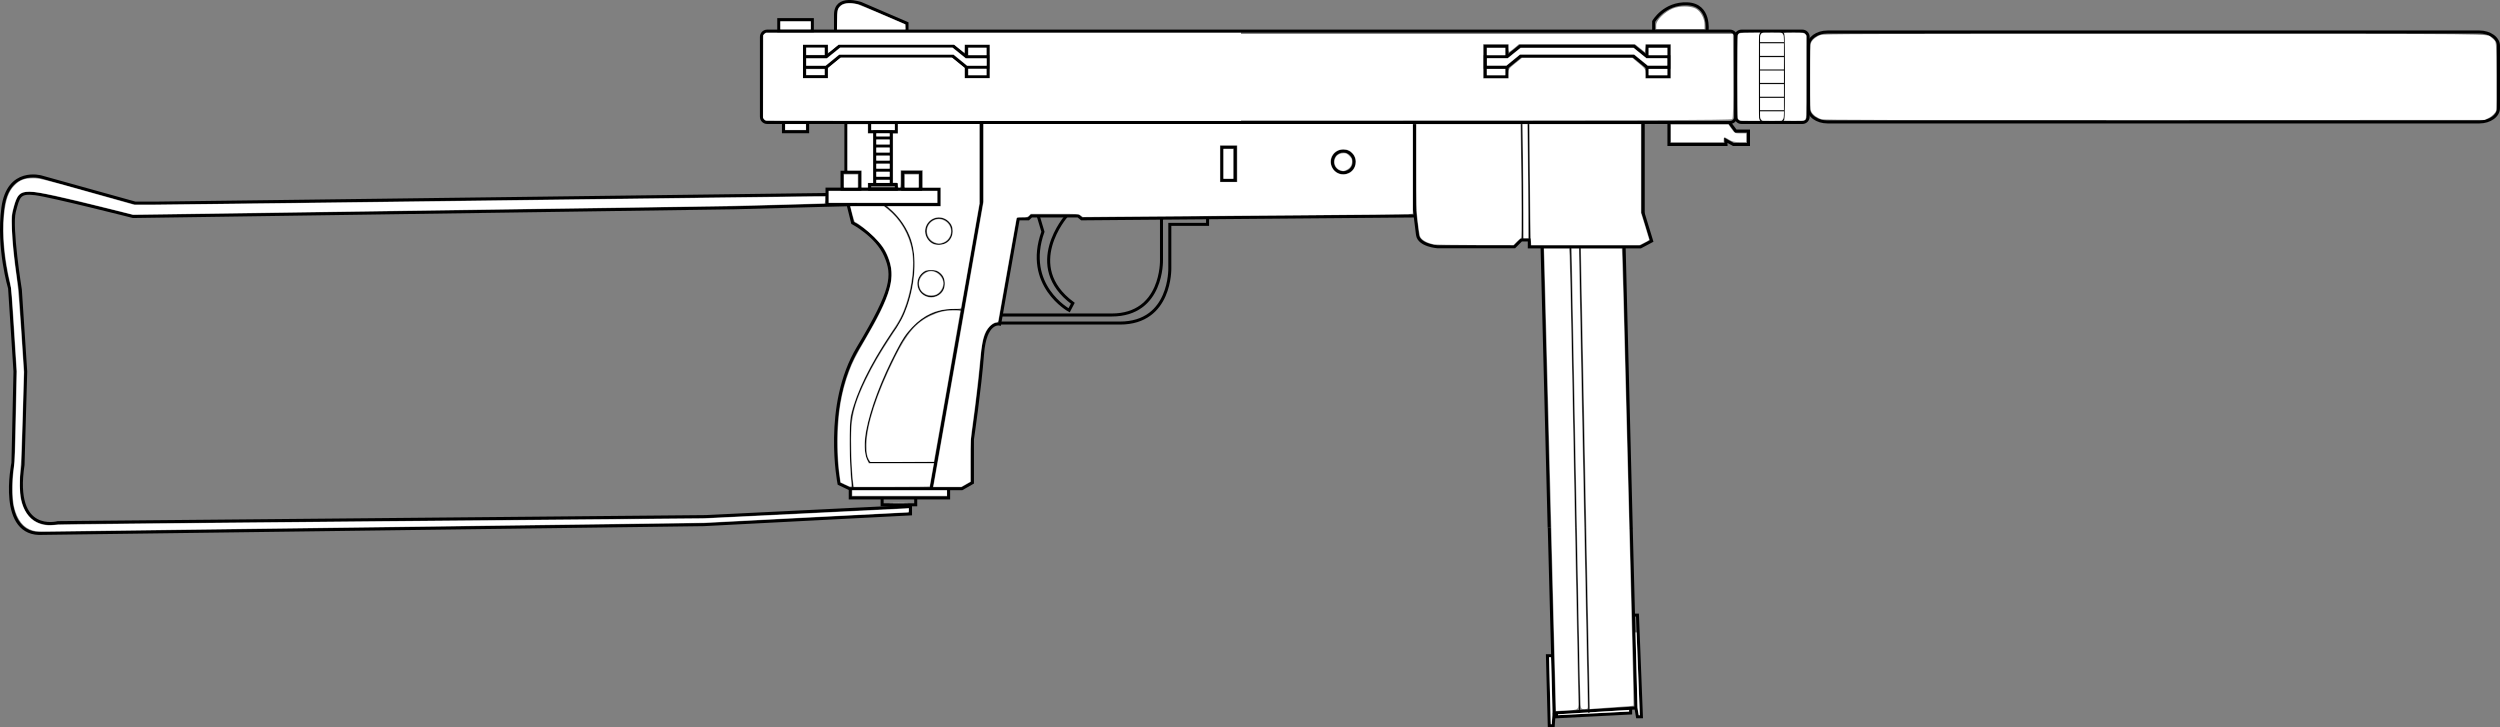 <?xml version="1.0" encoding="UTF-8" standalone="no"?>
<svg
   version="1.1"
   id="Layer_2_1_"
   x="0px"
   y="0px"
   width="2482.679"
   height="722.318"
   viewBox="0 0 2482.679 722.318"
   enable-background="new 0 0 2205.414 1056"
   xml:space="preserve"
   sodipodi:docname="weapon_swm76_sog.svg"
   inkscape:version="1.2.2 (732a01da63, 2022-12-09)"
   xmlns:inkscape="http://www.inkscape.org/namespaces/inkscape"
   xmlns:sodipodi="http://sodipodi.sourceforge.net/DTD/sodipodi-0.dtd"
   xmlns="http://www.w3.org/2000/svg"
   xmlns:svg="http://www.w3.org/2000/svg"
   xmlns:rdf="http://www.w3.org/1999/02/22-rdf-syntax-ns#"
   xmlns:cc="http://creativecommons.org/ns#"
   xmlns:dc="http://purl.org/dc/elements/1.1/"><rect x="0" y="0" width="2482.679" height="722.318" fill="#808080" stroke="none"/><defs
   id="defs219">
	
	
	
	
	
	
	
		
	
	
	
	
	
	
	
	
	
	
	
	
		
	
		
	
	
	
		
	
	
	
	
		
	
	
		
	
	
	
	
	
	
	
	
	
	
	
	
	
	
		
	
	
		
	
	
	
	
	
	

		
		
			
		
			
	
		
		
			
		
			
	
		
	
		
		
		
	
		
		
	
		
		
			
		
			
	
		
		
		
	
		
		
			
		
			
	
		
		
			
		
			
	
		
	
		
		
	
		
		
			
		
			
	
		
		
			
		
			
	
			
				
			
				
			
				
			
			
				
			
				
			
				
		
			
			
			
			
			
			
		
			
		
				
					
				
					
				
					
				
					
				
					
				
					
			</defs><sodipodi:namedview
   pagecolor="#ffffff"
   bordercolor="#666666"
   borderopacity="1"
   objecttolerance="10"
   gridtolerance="10"
   guidetolerance="10"
   inkscape:pageopacity="0"
   inkscape:pageshadow="2"
   inkscape:window-width="1920"
   inkscape:window-height="1009"
   id="namedview217"
   showgrid="false"
   inkscape:zoom="0.18211394"
   inkscape:cx="1641.8293"
   inkscape:cy="236.11592"
   inkscape:window-x="-8"
   inkscape:window-y="-8"
   inkscape:window-maximized="1"
   inkscape:current-layer="Layer_2_1_"
   fit-margin-top="0"
   fit-margin-left="0"
   fit-margin-right="0"
   fit-margin-bottom="0"
   inkscape:document-rotation="0"
   inkscape:pagecheckerboard="true"
   inkscape:showpageshadow="2"
   inkscape:deskcolor="#d1d1d1" />



<g
   id="g6399"
   transform="translate(1797.638,33.63)"><path
     style="fill:none;stroke:#000000;stroke-width:3;stroke-miterlimit:10;stroke-dasharray:none"
     inkscape:connector-curvature="0"
     id="path2"
     d="m -1.735,73.721 c 0,7.588 8.494,13.739 18.971,13.739 h 647.334 c 10.476,0 18.97,-6.152 18.97,-13.739 V 11.898 c 0,-7.588 -8.494,-13.739 -18.97,-13.739 H 17.236 c -10.476,0 -18.971,6.152 -18.971,13.739 z"
     stroke-miterlimit="10" /><path
     style="fill:none;stroke:#000000;stroke-width:3;stroke-miterlimit:10"
     inkscape:connector-curvature="0"
     id="path4"
     d="m -73.93,82.337 c 0,3.118 2.551,5.669 5.669,5.669 h 60.554 c 3.118,0 5.669,-2.551 5.669,-5.669 V 2.948 c 0,-3.118 -2.551,-5.669 -5.669,-5.669 h -60.554 c -3.118,0 -5.669,2.551 -5.669,5.669 z"
     stroke-miterlimit="10" /><path
     style="fill:none;stroke:#000000;stroke-width:3;stroke-miterlimit:10"
     inkscape:connector-curvature="0"
     id="path8"
     d="m -1041.485,82.337 c 0,3.118 2.552,5.669 5.669,5.669 h 956.217 c 3.119,0 5.669,-2.551 5.669,-5.669 V 2.948 c 0,-3.118 -2.551,-5.669 -5.669,-5.669 h -956.217 c -3.117,0 -5.669,2.551 -5.669,5.669 z"
     stroke-miterlimit="10" /><path
     style="fill:none;stroke:#000000;stroke-miterlimit:10"
     inkscape:connector-curvature="0"
     id="path12"
     d="m -50.371,82.337 c 0,3.118 2.551,5.669 5.669,5.669 h 13.436 c 3.118,0 5.669,-2.551 5.669,-5.669 V 2.948 c 0,-3.118 -2.551,-5.669 -5.669,-5.669 h -13.437 c -3.118,0 -5.669,2.551 -5.669,5.669 V 82.337 Z"
     stroke-miterlimit="10" /><line
     style="fill:none;stroke:#000000;stroke-miterlimit:10"
     id="line16"
     y2="8.893"
     x2="-25.597"
     y1="8.893"
     x1="-50.371"
     stroke-miterlimit="10" /><line
     style="fill:none;stroke:#000000;stroke-miterlimit:10"
     id="line18"
     y2="22.393"
     x2="-25.597"
     y1="22.393"
     x1="-50.371"
     stroke-miterlimit="10" /><line
     style="fill:none;stroke:#000000;stroke-miterlimit:10"
     id="line20"
     y2="35.893"
     x2="-25.597"
     y1="35.893"
     x1="-50.371"
     stroke-miterlimit="10" /><line
     style="fill:none;stroke:#000000;stroke-miterlimit:10"
     id="line22"
     y2="49.393"
     x2="-25.597"
     y1="49.393"
     x1="-50.371"
     stroke-miterlimit="10" /><line
     style="fill:none;stroke:#000000;stroke-miterlimit:10"
     id="line24"
     y2="62.893"
     x2="-25.597"
     y1="62.893"
     x1="-50.371"
     stroke-miterlimit="10" /><line
     style="fill:none;stroke:#000000;stroke-miterlimit:10"
     id="line26"
     y2="76.393"
     x2="-25.597"
     y1="76.393"
     x1="-50.371"
     stroke-miterlimit="10" /><path
     style="fill:none;stroke:#000000;stroke-width:3;stroke-miterlimit:10"
     inkscape:connector-curvature="0"
     id="path32"
     d="m -102.43,-2.72 c 0,0 3.5,-26.092 -19.5,-27.092 -23,-1 -33.5,17.5 -33.5,17.5 v 9.592"
     stroke-miterlimit="10" /><path
     style="fill:none;stroke:#000000;stroke-width:3;stroke-miterlimit:10"
     inkscape:connector-curvature="0"
     id="path34"
     d="M -896.93,-2.72 V -10.479 l -45.667,-19.666 c 0,0 -25.333,-9 -25.333,11.333 v 16.092"
     stroke-miterlimit="10" /><rect
     style="fill:none;stroke:#000000;stroke-width:3;stroke-miterlimit:10"
     id="rect36"
     height="11.426"
     width="33.333"
     stroke-miterlimit="10"
     y="-14.146"
     x="990.93"
     transform="scale(-1,1)" /><polyline
     style="fill:none;stroke:#000000;stroke-width:3;stroke-miterlimit:10"
     id="polyline94"
     points="854.747,294.818 848.414,303.334    835.747,303.334 835.747,316.667 850.747,316.667 858.247,312.501 858.081,316.667 914.747,316.667 914.747,294.818  "
     stroke-miterlimit="10"
     transform="matrix(-1,0,0,1,774.484,-206.812)" /><polyline
     style="fill:none;stroke:#000000;stroke-width:3;stroke-miterlimit:10"
     id="polyline96"
     points="1075.58,229.5 1075.58,219 1097.247,219     1097.247,249.455 1075.58,249.455 1075.58,240   "
     stroke-miterlimit="10"
     transform="matrix(-1,0,0,1,774.484,-206.812)" /><polyline
     style="fill:none;stroke:#000000;stroke-width:3;stroke-miterlimit:10"
     id="polyline98"
     points="936.414,238.955 936.414,249.455     914.748,249.455 914.748,219 936.414,219 936.414,228.455   "
     stroke-miterlimit="10"
     transform="matrix(-1,0,0,1,774.484,-206.812)" /><polygon
     style="fill:none;stroke:#000000;stroke-width:3;stroke-miterlimit:10"
     id="polygon100"
     points="936.414,229.5 914.747,229.5 914.747,240 936.414,240 949.914,229 1003.913,229 1003.914,229 1062.08,229 1075.58,240 1097.247,240 1097.247,229.5 1075.58,229.5 1062.58,219 1003.914,219 1003.913,219 949.414,219 "
     stroke-miterlimit="10"
     transform="matrix(-1,0,0,1,774.484,-206.812)" /><polyline
     style="fill:none;stroke:#000000;stroke-width:3;stroke-miterlimit:10"
     id="polyline104"
     points="1751.575,229.5 1751.575,219     1773.241,219 1773.241,249.455 1751.575,249.455 1751.575,240   "
     stroke-miterlimit="10"
     transform="matrix(-1,0,0,1,774.484,-206.812)" /><polyline
     style="fill:none;stroke:#000000;stroke-width:3;stroke-miterlimit:10"
     id="polyline106"
     points="1612.409,238.955 1612.409,249.455     1590.743,249.455 1590.743,219 1612.409,219 1612.409,228.455   "
     stroke-miterlimit="10"
     transform="matrix(-1,0,0,1,774.484,-206.812)" /><polygon
     style="fill:none;stroke:#000000;stroke-width:3;stroke-miterlimit:10"
     id="polygon108"
     points="1612.409,229.5 1590.742,229.5 1590.742,240 1612.409,240 1625.909,229 1679.908,229 1679.909,229 1738.075,229 1751.575,240 1773.241,240 1773.241,229.5 1751.575,229.5 1738.575,219 1679.909,219 1679.908,219 1625.409,219 "
     stroke-miterlimit="10"
     transform="matrix(-1,0,0,1,774.484,-206.812)" /><rect
     style="fill:none;stroke:#000000;stroke-width:3;stroke-miterlimit:10"
     id="rect112"
     height="9.182"
     width="26.5"
     stroke-miterlimit="10"
     y="88.006"
     x="907.508"
     transform="scale(-1,1)" /><rect
     style="fill:none;stroke:#000000;stroke-width:3;stroke-miterlimit:10"
     id="rect114"
     height="4.591"
     width="26.5"
     stroke-miterlimit="10"
     y="149.598"
     x="907.508"
     transform="scale(-1,1)" /><rect
     style="fill:none;stroke:#000000;stroke-width:3;stroke-miterlimit:10"
     id="rect116"
     height="52.41"
     width="16.322"
     stroke-miterlimit="10"
     y="97.188"
     x="912.597"
     transform="scale(-1,1)" /><line
     style="fill:none;stroke:#000000;stroke-width:3;stroke-miterlimit:10"
     id="line118"
     y2="103.393"
     x2="-928.919"
     y1="103.393"
     x1="-912.597"
     stroke-miterlimit="10" /><line
     style="fill:none;stroke:#000000;stroke-width:3;stroke-miterlimit:10"
     id="line120"
     y2="111.393"
     x2="-928.919"
     y1="111.393"
     x1="-912.597"
     stroke-miterlimit="10" /><line
     style="fill:none;stroke:#000000;stroke-width:3;stroke-miterlimit:10"
     id="line122"
     y2="119.393"
     x2="-928.919"
     y1="119.393"
     x1="-912.597"
     stroke-miterlimit="10" /><line
     style="fill:none;stroke:#000000;stroke-width:3;stroke-miterlimit:10"
     id="line124"
     y2="127.393"
     x2="-928.919"
     y1="127.393"
     x1="-912.597"
     stroke-miterlimit="10" /><line
     style="fill:none;stroke:#000000;stroke-width:3;stroke-miterlimit:10"
     id="line126"
     y2="135.393"
     x2="-928.919"
     y1="135.393"
     x1="-912.597"
     stroke-miterlimit="10" /><line
     style="fill:none;stroke:#000000;stroke-width:3;stroke-miterlimit:10"
     id="line128"
     y2="143.393"
     x2="-928.919"
     y1="143.393"
     x1="-912.597"
     stroke-miterlimit="10" /><rect
     style="fill:none;stroke:#000000;stroke-width:3;stroke-miterlimit:10"
     id="rect132"
     height="15.334"
     width="111.161"
     stroke-miterlimit="10"
     y="154.189"
     x="865.177"
     transform="scale(-1,1)" /><rect
     style="fill:none;stroke:#000000;stroke-width:3;stroke-miterlimit:10"
     id="rect134"
     height="16.752"
     width="17.75"
     stroke-miterlimit="10"
     y="137.437"
     x="883.43"
     transform="scale(-1,1)" /><rect
     style="fill:none;stroke:#000000;stroke-width:3;stroke-miterlimit:10"
     id="rect136"
     height="16.752"
     width="17.75"
     stroke-miterlimit="10"
     y="137.437"
     x="943.68"
     transform="scale(-1,1)" /><rect
     style="fill:none;stroke:#000000;stroke-width:3;stroke-miterlimit:10"
     id="rect144"
     height="9.182"
     width="23.999"
     stroke-miterlimit="10"
     y="88.006"
     x="995.597"
     transform="scale(-1,1)" /><line
     style="fill:none;stroke:#000000;stroke-width:3.257;stroke-miterlimit:10"
     id="line146"
     y2="178.583"
     x2="-165.93"
     y1="88.006"
     x1="-165.93"
     stroke-miterlimit="10" /><path
     style="fill:none;stroke:#000000;stroke-width:3;stroke-miterlimit:10"
     inkscape:connector-curvature="0"
     id="path148"
     d="m -165.93,177.903 8.5,27.785 -11,5.833 h -110.5 v -6.833 h -8 l -6.75,6.75 h -76.25 c 0,0 -18.5,-1.25 -20,-11.75 -1.5,-10.5 -2.991,-25.078 -2.991,-25.078"
     stroke-miterlimit="10" /><path
     style="fill:none;stroke:#000000;stroke-width:3;stroke-miterlimit:10"
     inkscape:connector-curvature="0"
     id="path150"
     d="m -392.254,180.834 -331.176,2.854 -3.5,-2.854 h -46.5 l -3,2.854 h -10 l -18.5,104.5 c 0,0 -14.5,-3.5 -17,30 -2.5,33.5 -10,84.5 -10,84.5 v 43 l -10.5,6 h -111.5 l -10.5,-5 c 0,0 -15.5,-77.5 19,-135 34.5,-57.5 35.832,-71.5 27.166,-91.5 -8.666,-20 -32.666,-32.5 -32.666,-32.5 l -4.5,-18.165"
     stroke-miterlimit="10" /><line
     style="fill:none;stroke:#000000;stroke-width:3;stroke-miterlimit:10"
     id="line152"
     y2="88.006"
     x2="-957.598"
     y1="136.438"
     x1="-957.598"
     stroke-miterlimit="10" /><path
     style="fill:none;stroke:#000000;stroke-width:3;stroke-miterlimit:10"
     inkscape:connector-curvature="0"
     id="path154"
     d="m -598.443,182.611 v 6.577 h -37.486 v 43.5 c 0,0 1.5,54.5 -49.5,54.5 -51,0 -119.5,0 -119.5,0"
     stroke-miterlimit="10" /><path
     style="fill:none;stroke:#000000;stroke-width:3;stroke-miterlimit:10"
     inkscape:connector-curvature="0"
     id="path156"
     d="m -644.197,183.005 v 41.682 c 0,0 1.5,54.5 -49.5,54.5 -51,0 -109.418,0 -109.418,0"
     stroke-miterlimit="10" /><path
     style="fill:none;stroke:#000000;stroke-width:3;stroke-miterlimit:10"
     inkscape:connector-curvature="0"
     id="path158"
     d="m -738.597,180.834 c 0,0 -43.666,49.687 6.334,86.687 l -3.667,7 c 0,0 -45,-24.667 -26,-78 l -4.68,-15.687"
     stroke-miterlimit="10" /><line
     style="fill:none;stroke:#000000;stroke-width:3.256;stroke-miterlimit:10"
     id="line160"
     y2="174.96"
     x2="-392.921"
     y1="89.688"
     x1="-392.921"
     stroke-miterlimit="10" /><line
     style="fill:none;stroke:#000000;stroke-width:3;stroke-miterlimit:10"
     id="line162"
     y2="451.688"
     x2="-872.931"
     y1="167.348"
     x1="-822.907"
     stroke-miterlimit="10" /><line
     style="fill:none;stroke:#000000;stroke-width:3.244;stroke-miterlimit:10"
     id="line164"
     y2="168.026"
     x2="-823.068"
     y1="87.854"
     x1="-823.068"
     stroke-miterlimit="10" /><circle
     style="fill:none;stroke:#000000;stroke-width:3;stroke-miterlimit:10"
     id="circle166"
     r="10.785"
     cy="127.125"
     cx="463.68"
     stroke-miterlimit="10"
     transform="scale(-1,1)" /><rect
     style="fill:none;stroke:#000000;stroke-width:3;stroke-miterlimit:10"
     id="rect168"
     height="33"
     width="13.25"
     stroke-miterlimit="10"
     y="112.438"
     x="570.93"
     transform="scale(-1,1)" /><path
     style="fill:none;stroke:#000000;stroke-miterlimit:10"
     inkscape:connector-curvature="0"
     id="path170"
     d="m -841.762,274.521 c 0,0 -38.168,-9.673 -62.168,34.997 -24,44.67 -43.5,100.17 -30,116.17 h 65.573"
     stroke-miterlimit="10" /><circle
     style="fill:none;stroke:#000000;stroke-miterlimit:10"
     id="circle172"
     r="13"
     cy="196.005"
     cx="865.177"
     stroke-miterlimit="10"
     transform="scale(-1,1)" /><circle
     style="fill:none;stroke:#000000;stroke-miterlimit:10"
     id="circle174"
     r="13"
     cy="247.899"
     cx="872.931"
     stroke-miterlimit="10"
     transform="scale(-1,1)" /><path
     style="fill:none;stroke:#000000;stroke-miterlimit:10"
     inkscape:connector-curvature="0"
     id="path176"
     d="m -920.758,169.523 c 0,0 32.57,18.981 30.699,61.573 -1.871,42.592 -20.371,64.092 -20.371,64.092 0,0 -41,58 -42.5,93.5 -1.5,35.5 2.333,63 2.333,63"
     stroke-miterlimit="10" /><polyline
     style="fill:none;stroke:#000000;stroke-width:3;stroke-miterlimit:10"
     id="polyline178"
     points="952.794,876.566 952.794,881.241    1026.414,885 1026.414,880.783  "
     stroke-miterlimit="10"
     transform="matrix(-1,0,0,1,774.484,-206.812)" /><polyline
     style="fill:none;stroke:#000000;stroke-width:3;stroke-miterlimit:10"
     id="polyline180"
     points="949.929,784.005 946.005,784.005    942.081,885 946.005,885 947.513,876.241  "
     stroke-miterlimit="10"
     transform="matrix(-1,0,0,1,774.484,-206.812)" /><polyline
     style="fill:none;stroke:#000000;stroke-width:3;stroke-miterlimit:10"
     id="polyline182"
     points="1030.564,824.333 1035.414,824.333    1033.586,894 1029.662,894 1028.759,881.241  "
     stroke-miterlimit="10"
     transform="matrix(-1,0,0,1,774.484,-206.812)" /><line
     style="fill:none;stroke:#000000;stroke-miterlimit:10"
     id="line184"
     y2="674.429"
     x2="-219.717"
     y1="490.655"
     x1="-223.374"
     stroke-miterlimit="10" /><line
     style="fill:none;stroke:#000000;stroke-width:1.019;stroke-miterlimit:10"
     id="line186"
     y2="490.623"
     x2="-223.366"
     y1="211.518"
     x1="-228.73"
     stroke-miterlimit="10" /><line
     style="fill:none;stroke:#000000;stroke-miterlimit:10"
     id="line188"
     y2="674.429"
     x2="-228.93"
     y1="490.54"
     x1="-232.589"
     stroke-miterlimit="10" /><line
     style="fill:none;stroke:#000000;stroke-width:1.019;stroke-miterlimit:10"
     id="line190"
     y2="490.54"
     x2="-232.589"
     y1="211.518"
     x1="-237.951"
     stroke-miterlimit="10" /><line
     style="fill:none;stroke:#000000;stroke-width:3.056;stroke-miterlimit:10"
     id="line192"
     y2="211.518"
     x2="-266.24"
     y1="490.281"
     x1="-259.187"
     stroke-miterlimit="10" /><polyline
     style="fill:none;stroke:#000000;stroke-width:3;stroke-miterlimit:10"
     id="polyline194"
     points="952.198,697.465 947.513,876.241    1028.759,881.241 1033.588,697.004  "
     stroke-miterlimit="10"
     transform="matrix(-1,0,0,1,774.484,-206.812)" /><line
     style="fill:none;stroke:#000000;stroke-width:3.056;stroke-miterlimit:10"
     id="line196"
     y2="491.065"
     x2="-177.714"
     y1="211.518"
     x1="-184.788"
     stroke-miterlimit="10" /><path
     style="fill:none;stroke:#000000;stroke-miterlimit:10"
     inkscape:connector-curvature="0"
     id="path198"
     d="M -278.93,204.688"
     stroke-miterlimit="10" /><path
     style="fill:none;stroke:#000000;stroke-miterlimit:10"
     inkscape:connector-curvature="0"
     id="path200"
     d="M -280.43,89.688"
     stroke-miterlimit="10" /><line
     style="fill:none;stroke:#000000;stroke-width:1.241;stroke-miterlimit:10"
     id="line204"
     y2="203.59"
     x2="-285.45"
     y1="89.674"
     x1="-286.41"
     stroke-miterlimit="10" /><line
     style="fill:none;stroke:#000000;stroke-width:1.241;stroke-miterlimit:10"
     id="line208"
     y2="203.59"
     x2="-278.729"
     y1="89.674"
     x1="-279.689"
     stroke-miterlimit="10" /><polyline
     style="opacity:1;fill:none;stroke:#000000;stroke-width:3;stroke-miterlimit:10"
     transform="matrix(-1,0,0,1,774.484,-206.812)"
     id="polyline212"
     points="1630.081,658.5 1630.081,667.667   1727.761,667.667 1727.761,659.667 "
     stroke-miterlimit="10" /><polyline
     style="opacity:1;fill:none;stroke:#000000;stroke-width:3;stroke-miterlimit:10"
     transform="matrix(-1,0,0,1,774.484,-206.812)"
     id="polyline214"
     points="1662.747,667.667 1662.747,674.477   1696.113,674.477 1696.113,667.667 "
     stroke-miterlimit="10" /><path
     style="opacity:1;fill:none;stroke:#000000;stroke-width:3;stroke-miterlimit:10"
     inkscape:connector-curvature="0"
     id="path140"
     d="m -975.765,159.503 -664.338,8.545 h -23.333 l -93.333,-26 c 0,0 -32.666,-9.334 -38,30.666 -5.333,40 6.667,80 6.667,80 l 5.332,82.667 -2,90.667 c 0,0 -15.333,73.334 30,70 l 656,-8.667 205.334,-10.666 v -7.333 l -203.334,10 -643.334,6 c 0,0 -45.333,12.666 -34.666,-57.334 l 2.666,-92.667 -5.333,-81.333 c 0,0 -10,-62.001 -6,-77.334 4,-15.333 4.667,-20 20.667,-18 16,2 97.333,22.667 97.333,22.667 l 597.333,-8.665 121.58,-3.335"
     stroke-miterlimit="10"
     sodipodi:nodetypes="cccccccccccccccccssccc" /><path
     style="fill:#ffffff;stroke-width:5.516"
     d="m -1764.752,493.354 c -9.662,-2.656 -15.886,-10.504 -19.022,-23.985 -1.729,-7.432 -1.761,-25.995 -0.066,-38.437 0.952,-6.99 1.398,-18.341 2.059,-52.401 l 0.844,-43.478 -2.564,-40.604 c -2.024,-32.062 -2.865,-41.882 -3.998,-46.678 -5.687,-24.091 -7.906,-48.223 -6.164,-67.025 1.493,-16.113 4.415,-24.438 10.761,-30.654 5.121,-5.016 9.669,-6.7 18.094,-6.699 6.379,9.2e-4 7.542,0.288 53.493,13.186 l 46.973,13.185 17.204,4e-5 c 15.364,4e-5 257.163,-3.029 547.778,-6.862 57.382,-0.757 108.114,-1.376 112.739,-1.376 l 8.408,4.3e-4 v 3.432 c 0,2.285 -0.287,3.434 -0.858,3.438 -0.472,0.003 -16.302,0.45 -35.177,0.992 -51.707,1.485 -63.292,1.716 -141.052,2.806 -39.45,0.553 -92.576,1.314 -118.058,1.692 -25.482,0.378 -89.419,1.303 -142.081,2.055 -52.663,0.753 -115.827,1.669 -140.365,2.036 -24.538,0.367 -59.286,0.865 -77.218,1.107 l -32.603,0.44 -21.964,-5.521 c -49.426,-12.424 -72.009,-17.267 -80.557,-17.275 -9.934,-0.01 -12.737,2.828 -16.264,16.467 -1.805,6.981 -1.851,7.617 -1.458,20.248 0.418,13.442 1.953,28.85 4.958,49.763 1.128,7.85 2.638,26.043 4.358,52.508 l 2.632,40.497 -1.231,43.585 c -0.677,23.972 -1.609,47.292 -2.07,51.822 -1.133,11.12 -0.986,24.212 0.342,30.52 2.289,10.871 7.926,19.175 15.543,22.896 5.8,2.833 10.712,3.494 19.525,2.625 4.788,-0.472 123.548,-1.769 324.659,-3.545 l 317.109,-2.801 98.153,-4.742 c 53.984,-2.608 100.083,-4.898 102.443,-5.089 l 4.29,-0.347 v 2.033 c 0,1.854 -0.205,2.033 -2.328,2.033 -1.28,0 -46.913,2.318 -101.405,5.15 l -99.077,5.15 -101.593,1.353 c -55.876,0.744 -124.913,1.676 -153.415,2.07 -28.502,0.394 -122.554,1.62 -209.004,2.725 -86.45,1.104 -166.602,2.169 -178.117,2.367 -17.248,0.296 -21.59,0.179 -24.654,-0.664 z"
     id="path1130" /><path
     style="fill:#ffffff;stroke-width:5.516"
     d="m -934.275,423.593 c -2.287,-3.516 -2.929,-7.019 -2.861,-15.615 0.154,-19.585 10.122,-50.225 28.148,-86.519 12.081,-24.325 21.172,-34.865 36,-41.741 7.904,-3.666 13.747,-4.987 22.046,-4.987 3.785,0 6.959,0.097 7.052,0.216 0.119,0.152 -25.916,148.404 -26.345,150.02 -0.025,0.094 -14.218,0.172 -31.54,0.172 h -31.495 z"
     id="path1132" /><path
     style="fill:#ffffff;stroke-width:5.516"
     d="m -951.274,456.024 v -2.746 h 47.017 47.017 v 2.746 2.746 h -47.017 -47.017 z"
     id="path1134" /><path
     style="fill:#ffffff;stroke-width:5.516"
     d="m -912.703,465.808 c 4.037,-0.121 10.833,-0.122 15.1,-9.4e-4 4.268,0.121 0.965,0.22 -7.341,0.22 -8.305,5.2e-4 -11.797,-0.098 -7.76,-0.219 z"
     id="path1136" /><path
     style="fill:#ffffff;stroke-width:5.516"
     d="m -870.212,446.93 c 0.324,-1.604 11.56,-65.361 24.97,-141.682 l 24.381,-138.764 V 127.99 89.495 h 213.122 213.122 v 44.56 44.56 l -4.29,0.37 c -2.36,0.203 -52.011,0.724 -110.336,1.158 -58.325,0.434 -130.138,0.997 -159.584,1.253 l -53.538,0.465 -2.124,-1.568 c -2.115,-1.562 -2.218,-1.568 -25.791,-1.568 h -23.667 l -1.612,1.716 c -1.451,1.544 -2.144,1.716 -6.937,1.716 -4.48,0 -5.381,0.191 -5.678,1.201 -0.194,0.661 -4.237,23.286 -8.986,50.278 -4.748,26.992 -8.805,49.926 -9.014,50.964 -0.261,1.291 -0.808,1.888 -1.734,1.888 -3.332,0 -8.267,4.313 -10.862,9.493 -2.566,5.124 -4.044,12.647 -5.515,28.082 -1.941,20.365 -4.368,41.198 -7.223,62.006 -2.291,16.697 -2.394,18.331 -2.4,38.038 l -0.007,20.592 -4.527,2.574 -4.527,2.574 h -13.916 -13.916 l 0.589,-2.917 z M -568.958,128.962 v -18.189 h -8.58 -8.58 v 18.189 18.189 h 8.58 8.58 z m 111.221,9.253 c 6.906,-3.523 8.736,-13.153 3.649,-19.199 -2.496,-2.967 -5.477,-4.321 -9.51,-4.321 -9.435,0 -15.333,9.15 -11.407,17.699 3.017,6.569 10.714,9.164 17.268,5.821 z"
     id="path1138" /><path
     style="fill:#ffffff;stroke-width:5.516"
     d="m -950.178,447.273 c -1.758,-11.388 -2.833,-43.984 -1.875,-56.798 1.145,-15.309 4.832,-27.311 14.547,-47.36 6.618,-13.657 13.822,-26.069 24.304,-41.869 10.302,-15.53 12.936,-20.419 16.486,-30.596 8.203,-23.52 9.616,-49.112 3.688,-66.794 -3.329,-9.93 -10.584,-20.914 -18.752,-28.389 l -4.687,-4.29 h 26.525 26.525 v -9.266 -9.266 h -8.923 -8.923 v -8.58 -8.58 h -10.982 -10.982 v 8.58 c 0,8.122 -0.073,8.58 -1.373,8.58 -1.111,0 -1.373,-0.458 -1.373,-2.402 0,-2.288 -0.114,-2.402 -2.402,-2.402 h -2.402 V 123.471 99.105 h 2.402 2.402 v -4.805 -4.805 h 40.497 40.497 v 39.451 39.451 l -8.935,50.98 c -4.915,28.039 -9.072,51.598 -9.239,52.353 -0.281,1.275 -0.881,1.376 -8.396,1.419 -15.833,0.09 -28.412,5.72 -40.075,17.936 -6.587,6.9 -9.676,11.462 -16.048,23.701 -14.979,28.774 -25.705,57.248 -29.902,79.381 -2.114,11.148 -1.762,22.757 0.861,28.396 l 1.836,3.947 h 32.311 32.311 l -0.35,1.544 c -0.449,1.981 -3.795,20.835 -3.795,21.381 0,0.227 -16.961,0.412 -37.691,0.412 h -37.691 z m 82.484,-186.557 c 5.761,-2.407 8.681,-7.256 8.269,-13.729 -0.31,-4.875 -2.053,-8.004 -5.939,-10.667 -2.039,-1.397 -3.239,-1.654 -7.72,-1.654 -4.885,0 -5.515,0.166 -7.944,2.099 -5.403,4.299 -7.15,11.343 -4.283,17.265 3.133,6.471 10.992,9.454 17.617,6.686 z M -857.349,207.364 c 3.737,-2.473 5.817,-6.575 5.82,-11.479 0.003,-4.187 -1.161,-6.948 -4.105,-9.745 -8.176,-7.766 -21.147,-3.439 -23.224,7.748 -0.971,5.23 2.23,11.734 7.07,14.362 3.784,2.055 10.631,1.635 14.44,-0.886 z"
     id="path1140" /><path
     style="fill:#ffffff;stroke-width:5.516"
     d="m -958.253,447.571 -4.576,-2.145 -0.728,-5.168 c -1.606,-11.404 -2.151,-20.292 -2.172,-35.399 -0.038,-27.495 3.425,-48.691 11.478,-70.25 3.225,-8.634 6.789,-15.655 15.366,-30.275 26.352,-44.92 31.276,-62.729 23.007,-83.202 -2.931,-7.256 -6.126,-11.764 -13.774,-19.434 -6.162,-6.18 -16.018,-13.898 -19.03,-14.902 -0.33,-0.11 -1.478,-3.67 -2.551,-7.911 l -1.951,-7.711 h 16.68 16.68 l 3.322,2.647 c 12.913,10.291 21.709,25.255 24.622,41.886 2.42,13.82 0.121,34.422 -5.84,52.33 -3.556,10.682 -6.348,16.067 -15.081,29.088 -21.068,31.413 -34.604,59.164 -39.842,81.68 -1.83,7.865 -1.552,47.724 0.467,67.094 0.49,4.698 0.422,4.717 -6.076,1.671 z"
     id="path1142" /><path
     style="fill:#ffffff;stroke-width:5.516"
     d="m -878.173,258.637 c -3.973,-2.071 -5.616,-4.19 -6.603,-8.512 -1.535,-6.722 4.797,-14.43 11.854,-14.43 5.409,0 10.914,4.81 11.929,10.423 0.824,4.554 -2.195,10.323 -6.59,12.596 -2.544,1.315 -7.996,1.276 -10.59,-0.076 z"
     id="path1144" /><path
     style="fill:#ffffff;stroke-width:5.516"
     d="m -870.017,206.927 c -6.193,-2.812 -8.896,-10.375 -5.845,-16.355 2.409,-4.721 7.878,-7.463 12.713,-6.372 8.02,1.809 12.268,10.098 8.728,17.032 -1.605,3.146 -3.165,4.59 -6.425,5.952 -3.304,1.381 -5.713,1.313 -9.171,-0.257 z"
     id="path1146" /><path
     style="fill:#ffffff;stroke-width:5.516"
     d="m -974.611,161.909 v -5.834 h 53.881 53.881 v 5.834 5.834 h -53.881 -53.881 z"
     id="path1150" /><path
     style="fill:#ffffff;stroke-width:5.516"
     d="m -959.511,146.122 v -6.521 h 6.864 6.864 v 6.521 6.521 h -6.864 -6.864 z"
     id="path1152" /><path
     style="fill:#ffffff;stroke-width:5.516"
     d="m -899.109,146.122 v -6.521 h 6.864 6.864 v 6.521 6.521 h -6.864 -6.864 z"
     id="path1154" /><path
     style="fill:#ffffff;stroke-width:2.758"
     d="m -942.002,144.073 v -8.408 h -7.035 -7.035 V 112.671 89.677 h 10.124 10.124 v 4.633 4.633 h 2.574 2.574 v 24.538 24.538 h -2.574 -2.574 v 2.231 2.231 h -3.089 -3.089 z"
     id="path1156" /><path
     style="fill:#ffffff;stroke-width:2.758"
     d="m -932.392,92.594 v -2.917 h 11.669 11.669 v 2.917 2.917 h -11.669 -11.669 z"
     id="path1158" /><path
     style="fill:#ffffff;stroke-width:0.975"
     d="m -927.391,100.273 v -1.517 h 6.613 6.613 v 1.517 1.517 h -6.613 -6.613 z"
     id="path1160" /><path
     style="fill:#ffffff;stroke-width:0.975"
     d="m -927.391,107.371 v -2.427 h 6.613 6.613 v 2.427 2.427 h -6.613 -6.613 z"
     id="path1162" /><path
     style="fill:#ffffff;stroke-width:0.975"
     d="m -927.391,115.38 v -2.427 h 6.613 6.613 v 2.427 2.427 h -6.613 -6.613 z"
     id="path1164" /><path
     style="fill:#ffffff;stroke-width:0.975"
     d="m -927.391,123.388 v -2.427 h 6.613 6.613 v 2.427 2.427 h -6.613 -6.613 z"
     id="path1166" /><path
     style="fill:#ffffff;stroke-width:0.975"
     d="m -927.391,131.396 v -2.427 h 6.613 6.613 v 2.427 2.427 h -6.613 -6.613 z"
     id="path1168" /><path
     style="fill:#ffffff;stroke-width:0.975"
     d="m -927.391,139.404 v -2.427 h 6.613 6.613 v 2.427 2.427 h -6.613 -6.613 z"
     id="path1170" /><path
     style="fill:#ffffff;stroke-width:0.975"
     d="m -927.391,146.502 v -1.517 h 6.613 6.613 v 1.517 1.517 h -6.613 -6.613 z"
     id="path1172" /><path
     style="fill:#ffffff;stroke-width:2.758"
     d="m -1037.087,86.035 c -0.682,-0.235 -1.526,-0.91 -1.978,-1.582 l -0.788,-1.172 0.09,-40.981 0.09,-40.981 1.282,-1.175 1.282,-1.175 H -801.159 -565.21 V 42.726 86.483 l -235.344,-0.019 c -181.404,-0.015 -235.616,-0.113 -236.533,-0.429 z m 61.763,-46.902 v -5.138 l 6.263,-5.142 6.263,-5.142 55.254,-0.015 55.254,-0.015 6.249,5.062 6.249,5.062 0.015,5.234 0.015,5.234 h 12.527 12.527 v -16.816 -16.816 h -12.516 -12.516 l -0.096,4.105 -0.096,4.105 -5.094,-4.105 -5.094,-4.105 h -57.378 -57.378 l -5.136,4.152 -5.136,4.152 -0.096,-4.152 -0.096,-4.152 h -12.516 -12.516 v 16.816 16.816 h 12.527 12.527 z"
     id="path1174" /><path
     style="fill:#ffffff;stroke-width:2.758"
     d="M -1017.88,92.489 V 89.572 h 10.296 10.296 v 2.917 2.917 h -10.296 -10.296 z"
     id="path1176" /><path
     style="fill:#ffffff;stroke-width:2.758"
     d="m -996.945,37.922 v -2.917 h 9.095 9.095 v 2.917 2.917 h -9.095 -9.095 z"
     id="path1180" /><path
     style="fill:#ffffff;stroke-width:2.758"
     d="m -996.945,27.969 v -3.604 h 10.256 10.256 l 6.589,-5.319 6.589,-5.319 h 55.76 55.76 l 6.579,5.319 6.579,5.319 h 10.389 10.389 v 3.604 3.604 h -9.696 -9.696 l -6.691,-5.478 -6.691,-5.478 -56.901,-0.013 -56.901,-0.013 -6.7,5.491 -6.7,5.491 h -9.584 -9.584 z"
     id="path1182" /><path
     style="fill:#ffffff;stroke-width:2.758"
     d="m -996.945,17.33 v -3.604 h 9.095 9.095 v 3.604 3.604 h -9.095 -9.095 z"
     id="path1184" /><path
     style="fill:#ffffff;stroke-width:2.758"
     d="M -1022.685,-8.409 V -12.356 h 15.101 15.1 v 3.947 3.947 h -15.1 -15.101 z"
     id="path1186" /><path
     style="fill:#ffffff;stroke-width:2.758"
     d="m -966.315,-13.128 c 0.187,-9.988 0.461,-11.389 2.71,-13.829 1.718,-1.864 3.545,-2.759 6.684,-3.274 2.723,-0.446 7.152,-0.076 11.071,0.926 1.205,0.308 12.325,4.922 24.71,10.253 l 22.519,9.693 0.101,2.448 0.101,2.448 h -34.029 -34.029 z"
     id="path1188" /><path
     style="fill:#ffffff;stroke-width:3.9"
     d="m -835.999,37.87 v -3.155 h 8.979 8.979 v 3.155 3.155 h -8.979 -8.979 z"
     id="path1190" /><path
     style="fill:#ffffff;stroke-width:3.9"
     d="m -835.999,17.485 v -3.64 h 8.979 8.979 v 3.64 3.64 h -8.979 -8.979 z"
     id="path1194" /><path
     style="fill:#ffffff;stroke-width:7.8"
     d="m -1037.967,85.144 c -0.96,-0.61 -1.169,-9.853 -0.971,-42.938 l 0.253,-42.161 h 480.978 480.978 l 0.253,41.628 c 0.182,29.925 -0.056,42 -0.847,42.953 -0.927,1.117 -76.483,1.323 -480.261,1.311 -263.538,-0.008 -479.712,-0.364 -480.385,-0.792 z m 62.884,-46.029 c 0.021,-5.089 0.029,-5.103 6.299,-10.192 l 6.278,-5.096 h 54.973 54.973 l 6.191,5.023 6.191,5.023 v 5.169 5.169 h 13.104 13.104 V 27.224 10.237 h -13.104 -13.104 v 3.965 3.965 l -4.98,-3.965 -4.98,-3.965 h -57.405 -57.405 l -4.836,4.004 -4.836,4.004 -0.298,-4.004 -0.298,-4.004 h -12.563 -12.563 v 16.987 16.987 h 12.619 12.619 l 0.021,-5.096 z m 675.581,0.285 c 0,-4.778 0.047,-4.849 6.66,-10.192 l 6.66,-5.381 h 54.769 54.768 l 6.521,5.412 c 6.431,5.338 6.521,5.478 6.521,10.192 v 4.78 h 12.619 12.619 V 27.224 10.237 h -12.563 -12.563 l -0.298,3.983 -0.298,3.983 -4.992,-3.983 -4.992,-3.983 h -57.555 -57.555 l -4.605,3.883 c -2.533,2.136 -4.854,3.883 -5.159,3.883 -0.305,0 -0.554,-1.747 -0.554,-3.883 v -3.883 h -12.619 -12.619 v 16.987 16.987 h 12.619 12.619 z"
     id="path1196" /><path
     style="fill:#ffffff;stroke-width:5.516"
     d="m -277.447,203.769 c -0.229,-3.303 -0.622,-30.33 -0.873,-60.059 l -0.456,-54.053 h 55.352 55.352 v 43.945 43.945 l 4.118,13.296 c 2.265,7.313 4.118,13.479 4.118,13.703 0,0.224 -2.154,1.492 -4.787,2.818 l -4.788,2.411 h -53.81 -53.81 z"
     id="path1198" /><path
     style="fill:#ffffff;stroke-width:5.516"
     d="m -373.644,209.062 c -7.585,-1.555 -12.809,-4.682 -13.987,-8.374 -0.393,-1.231 -1.344,-7.678 -2.115,-14.328 -1.264,-10.91 -1.401,-16.214 -1.401,-54.396 V 89.658 h 51.742 51.742 l 0.431,24.881 c 0.789,45.553 0.812,88.372 0.046,88.372 -0.392,-1.1e-4 -2.233,1.544 -4.093,3.432 l -3.38,3.432 -38.12,-0.075 c -20.966,-0.041 -39.356,-0.328 -40.866,-0.638 z"
     id="path1200" /><path
     style="fill:#ffffff;stroke-width:5.516"
     d="m -284.758,177.687 c -4e-4,-13.874 -0.205,-39.356 -0.455,-56.627 l -0.454,-31.402 h 2.402 2.402 l 0.454,31.402 c 0.25,17.271 0.455,42.753 0.455,56.627 l 8e-4,25.225 h -2.402 -2.402 z"
     id="path1202" /><path
     style="fill:#ffffff;stroke-width:5.516"
     d="m -466.207,135.626 c -5.764,-1.727 -8.085,-8.411 -4.71,-13.562 1.458,-2.224 4.389,-3.579 7.748,-3.579 2.408,0 3.282,0.422 5.525,2.665 2.252,2.252 2.665,3.113 2.665,5.557 0,3.822 -1.742,6.603 -5.178,8.266 -3.077,1.49 -3.208,1.504 -6.05,0.652 z"
     id="path1204" /><path
     style="fill:#ffffff;stroke-width:5.516"
     d="m -582.647,129.125 v -14.757 h 4.805 4.805 v 14.757 14.757 h -4.805 -4.805 z"
     id="path1206" /><path
     style="fill:#ffffff;stroke-width:2.758"
     d="M -160.418,17.562 V 13.958 h 9.266 9.266 v 3.604 3.604 h -9.266 -9.266 z"
     id="path1208" /><path
     style="fill:#ffffff;stroke-width:2.758"
     d="m -321.031,27.857 v -3.604 l 10.382,-0.01 10.382,-0.01 6.349,-5.131 6.349,-5.131 56.112,0.009 56.112,0.009 6.318,5.133 6.318,5.133 h 10.412 10.412 v 3.604 3.604 h -9.714 -9.714 l -6.752,-5.491 -6.752,-5.491 -56.72,0.01 -56.72,0.01 -6.692,5.475 -6.692,5.475 -9.695,0.006 -9.695,0.006 z"
     id="path1210" /><path
     style="fill:#ffffff;stroke-width:2.758"
     d="m -160.418,37.982 v -3.089 h 9.266 9.266 v 3.089 3.089 h -9.266 -9.266 z"
     id="path1212" /><path
     style="fill:#ffffff;stroke-width:2.758"
     d="m -321.031,37.982 v -3.089 h 9.095 9.095 v 3.089 3.089 h -9.095 -9.095 z"
     id="path1214" /><path
     style="fill:#ffffff;stroke-width:2.758"
     d="M -321.031,17.562 V 13.958 h 9.095 9.095 v 3.604 3.604 h -9.095 -9.095 z"
     id="path1216" /><path
     style="fill:#ffffff;stroke-width:7.8"
     d="m -138.305,98.798 v -8.736 h 28.575 28.575 l 3.137,4.368 c 3.102,4.319 3.201,4.368 8.797,4.368 h 5.66 v 4.368 4.368 l -6.552,-0.03 c -5.231,-0.024 -7.335,-0.513 -10.435,-2.422 -4.846,-2.985 -5.339,-2.982 -5.339,0.025 v 2.427 h -26.209 -26.209 z"
     id="path1218" /><path
     style="fill:#ffffff;stroke-width:7.8"
     d="m -218.873,667.297 c 0,-1.791 -0.659,-35.32 -1.464,-74.509 -1.665,-81.074 -7.272,-371.055 -7.272,-376.113 v -3.335 h 20.281 20.281 l 0.606,15.774 c 0.334,8.676 1.475,51.156 2.536,94.4 1.061,43.244 3.487,138.183 5.391,210.974 1.904,72.792 3.313,132.497 3.132,132.679 -0.182,0.182 -7.748,0.793 -16.815,1.359 -9.066,0.566 -18.778,1.254 -21.581,1.528 l -5.096,0.499 z"
     id="path1220" /><path
     style="fill:#ffffff;stroke-width:7.8"
     d="m -227.981,666.411 c -0.27,-2.269 -0.955,-30.553 -1.521,-62.852 -1.206,-68.747 -6.61,-355.006 -7.097,-375.901 l -0.333,-14.318 h 3.691 3.691 v 4.425 c 0,5.836 5.421,286.17 7.28,376.453 0.801,38.908 1.456,71.997 1.456,73.53 0,2.529 -0.309,2.788 -3.338,2.788 -3.203,0 -3.358,-0.167 -3.829,-4.125 z"
     id="path1222" /><path
     style="fill:#ffffff;stroke-width:7.8"
     d="m -254.604,587.789 c -1.209,-46.583 -3.683,-143.885 -5.498,-216.226 -1.815,-72.341 -3.504,-137.535 -3.755,-144.876 l -0.456,-13.347 h 12.445 12.445 l 0.528,7.038 c 0.291,3.871 1.432,57.489 2.537,119.153 1.679,93.704 5.07,272.047 6.058,318.673 0.305,14.383 1.728,12.864 -12.863,13.733 l -9.243,0.55 z"
     id="path1224" /><path
     style="fill:#ffffff;stroke-width:1.95"
     d="m -257.628,683.446 c 0,-2.704 -1.384,-56.579 -1.568,-61.032 l -0.138,-3.337 h 0.949 0.949 l 0.149,3.215 c 0.082,1.768 0.43,14.235 0.773,27.704 0.595,23.317 0.606,24.739 0.239,29.727 -0.212,2.881 -0.385,5.375 -0.385,5.542 7e-4,0.167 -0.217,0.303 -0.484,0.303 -0.448,0 -0.485,-0.162 -0.485,-2.123 z"
     id="path1228" /><path
     style="fill:#ffffff;stroke-width:0.689"
     d="m -250.382,676.154 c 0,-0.372 0.024,-0.435 0.164,-0.435 0.091,0 4.54,-0.27 9.888,-0.599 5.348,-0.33 10.071,-0.617 10.496,-0.639 0.425,-0.022 2.606,-0.157 4.848,-0.301 5.184,-0.332 4.719,-0.337 4.719,0.048 0,0.303 0.01,0.31 0.268,0.257 0.147,-0.029 0.398,-0.054 0.558,-0.054 0.273,0 0.289,-0.017 0.289,-0.294 0,-0.291 0,-0.295 0.451,-0.343 0.248,-0.027 3.945,-0.261 8.215,-0.52 4.271,-0.26 12.79,-0.781 18.933,-1.159 6.142,-0.378 11.287,-0.687 11.432,-0.687 h 0.265 v 0.76 0.76 l -0.879,0.056 c -0.484,0.031 -16.014,0.826 -34.512,1.766 -18.498,0.94 -33.971,1.734 -34.383,1.764 l -0.751,0.054 z"
     id="path1230" /><path
     style="fill:#ffffff;stroke-width:0.689"
     d="m -170.248,676.555 c -7e-4,-0.059 -0.273,-1.652 -0.605,-3.539 l -0.604,-3.432 -0.978,-36.679 c -0.538,-20.173 -0.98,-37.094 -0.982,-37.601 v -0.922 h 0.515 c 0.283,0 0.515,0.032 0.515,0.071 0,0.039 0.714,18.446 1.587,40.904 0.873,22.458 1.587,40.94 1.587,41.07 1e-4,0.231 -0.01,0.236 -0.515,0.236 -0.354,0 -0.515,-0.034 -0.516,-0.107 z"
     id="path1232" /><path
     style="fill:#ffffff;stroke-width:2.758"
     d="m -26.098,86.203 c 0,-0.073 0.231,-0.575 0.513,-1.115 0.756,-1.449 0.758,-83.571 0,-84.893 -0.27,-0.472 -0.496,-0.974 -0.503,-1.115 -0.01,-0.142 4.163,-0.257 9.265,-0.257 10.088,0 10.896,0.124 12.286,1.892 l 0.744,0.946 V 42.47 c 0,44.82 0.123,42.222 -2.048,43.345 -0.83,0.429 -2.7,0.521 -10.633,0.521 -5.295,0 -9.626,-0.06 -9.626,-0.132 z"
     id="path1250" /><path
     style="fill:#ffffff;stroke-width:2.758"
     d="m -48.322,85.563 c -1.126,-1.202 -1.456,-2.469 -1.456,-5.599 v -2.895 h 11.887 11.887 l -0.167,3.186 c -0.162,3.1 -0.489,4.242 -1.569,5.479 -0.476,0.545 -1.413,0.601 -10.192,0.601 -9.583,0 -9.674,-0.007 -10.391,-0.772 z"
     id="path1252" /><path
     style="fill:#ffffff;stroke-width:2.758"
     d="m -49.778,69.691 v -6.006 h 11.84 11.84 V 69.691 75.697 H -37.938 -49.778 Z"
     id="path1254" /><path
     style="fill:#ffffff;stroke-width:2.758"
     d="m -49.778,56.135 v -6.177 h 11.84 11.84 v 6.177 6.177 H -37.938 -49.778 Z"
     id="path1256" /><path
     style="fill:#ffffff;stroke-width:2.758"
     d="m -49.778,42.579 v -6.006 h 11.84 11.84 v 6.006 6.006 H -37.938 -49.778 Z"
     id="path1258" /><path
     style="fill:#ffffff;stroke-width:2.758"
     d="m -49.778,29.194 v -6.006 h 11.84 11.84 v 6.006 6.006 H -37.938 -49.778 Z"
     id="path1260" /><path
     style="fill:#ffffff;stroke-width:2.758"
     d="M -49.778,15.638 V 9.461 h 11.84 11.84 v 6.177 6.177 H -37.938 -49.778 Z"
     id="path1262" /><path
     style="fill:#ffffff;stroke-width:2.758"
     d="m -49.778,5.193 c 0,-3.131 0.329,-4.397 1.456,-5.599 0.717,-0.765 0.808,-0.772 10.391,-0.772 8.779,0 9.716,0.055 10.192,0.601 1.079,1.238 1.406,2.38 1.569,5.479 l 0.167,3.186 H -37.891 -49.778 Z"
     id="path1264" /><path
     style="fill:#ffffff;stroke-width:2.758"
     d="m -70.262,85.666 c -0.601,-0.367 -1.296,-1.022 -1.544,-1.457 -0.677,-1.187 -0.664,-81.278 0.013,-82.882 0.96,-2.274 1.198,-2.322 12.168,-2.439 l 9.886,-0.105 -0.62,1.135 c -0.587,1.076 -0.619,3.278 -0.619,42.661 0,39.13 0.035,41.591 0.609,42.642 l 0.609,1.115 -9.704,-0.001 c -9.003,-10e-4 -9.783,-0.049 -10.797,-0.668 z"
     id="path1266" /><path
     style="fill:#ffffff;stroke-width:11.032"
     d="m -152.931,-8.814 c 0,-4.639 8.245,-12.873 16.282,-16.26 6.662,-2.807 17.686,-2.81 23,-0.006 4.857,2.564 8.765,9.683 8.765,15.97 v 4.254 h -24.023 -24.023 z"
     id="path1268" /><path
     style="fill:#ffffff;stroke-width:2.059;stroke-dasharray:none"
     d="M 11.444,84.819 C 7.184,83.672 2.888,80.613 1.272,77.575 0.086,75.345 0,73.019 0,43.062 0,17.352 0.189,10.49 0.944,8.681 c 1.261,-3.019 5.238,-6.19 9.479,-7.56 3.179,-1.027 30.169,-1.118 330.335,-1.118 353.025,0 330.19,-0.235 335.556,3.453 1.196,0.822 2.793,2.312 3.548,3.311 1.322,1.748 1.38,3.04 1.57,34.762 0.108,18.121 0.026,33.636 -0.182,34.478 -0.637,2.577 -4.277,6.103 -8.075,7.819 l -3.608,1.631 -327.405,0.127 C 75.331,85.688 14.144,85.547 11.444,84.819 Z"
     id="path5546" /></g></svg>
